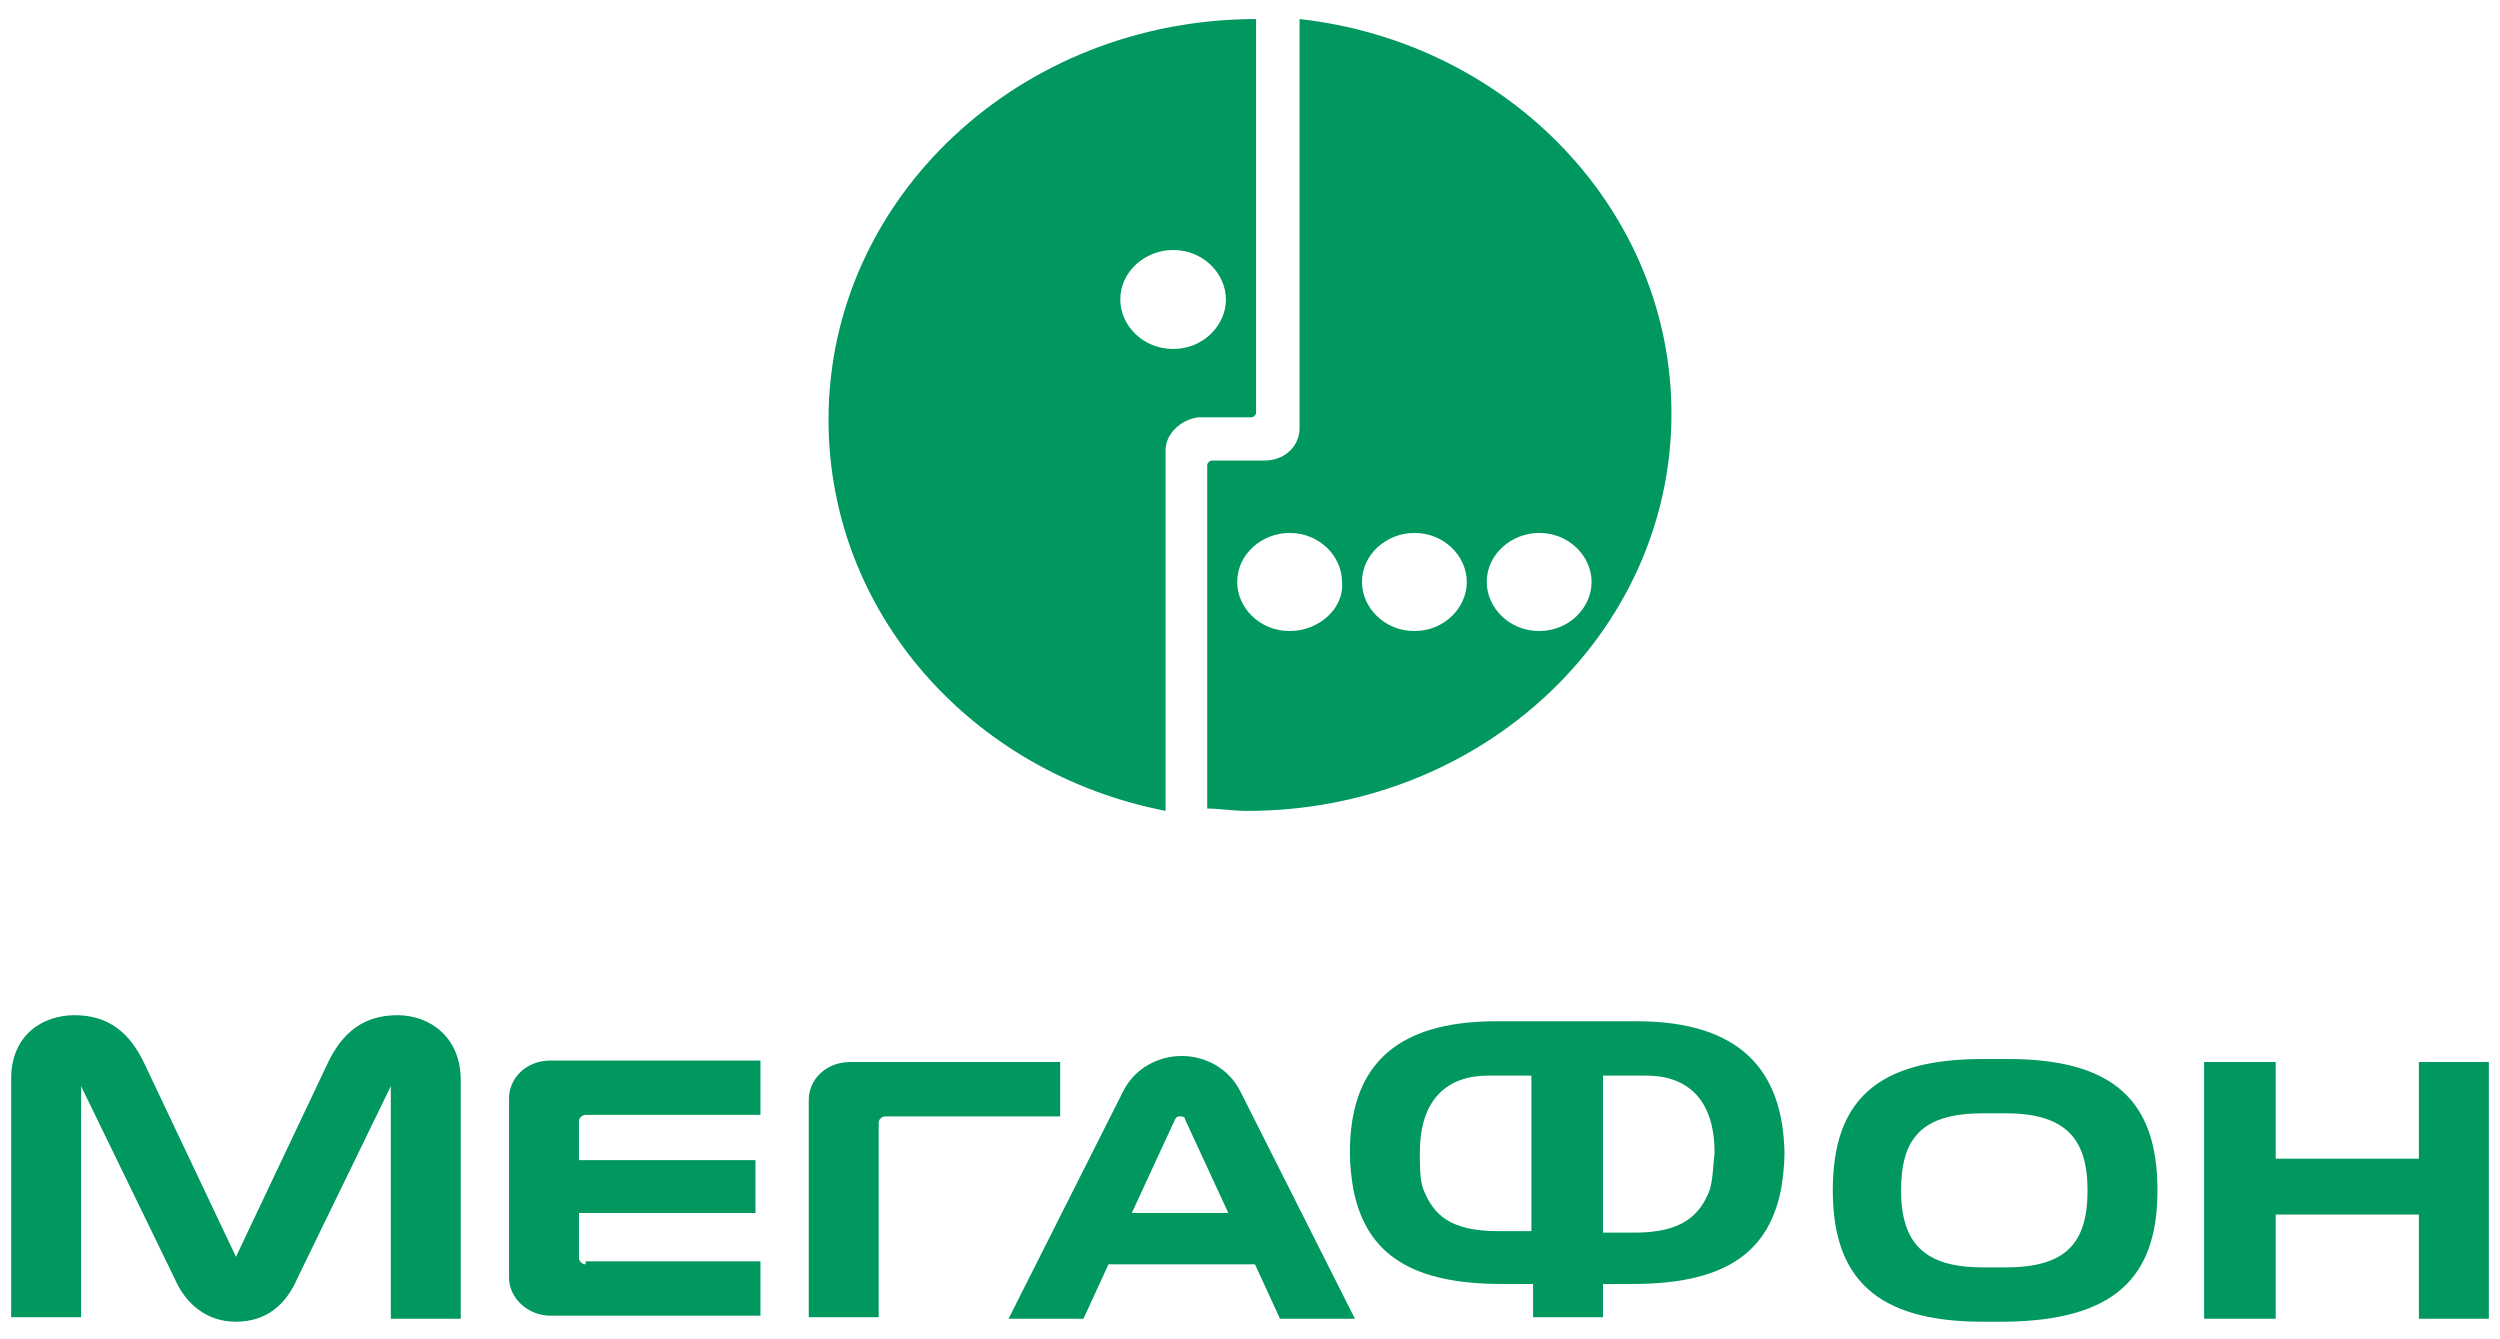 <svg width="112" height="60" viewBox="0 0 112 60" fill="none" xmlns="http://www.w3.org/2000/svg">
<path d="M58.221 0.854V19.166C58.221 20.003 57.55 20.631 56.656 20.631H54.308C54.196 20.631 54.084 20.736 54.084 20.84V36.223C54.643 36.223 55.202 36.328 55.873 36.328C66.383 36.328 74.881 28.375 74.881 18.538C74.881 9.434 67.613 1.9 58.221 0.854ZM57.774 28.27C56.432 28.27 55.426 27.224 55.426 26.073C55.426 24.817 56.544 23.875 57.774 23.875C59.116 23.875 60.122 24.921 60.122 26.073C60.234 27.224 59.116 28.27 57.774 28.27ZM63.365 28.27C62.023 28.27 61.017 27.224 61.017 26.073C61.017 24.817 62.135 23.875 63.365 23.875C64.706 23.875 65.713 24.921 65.713 26.073C65.713 27.224 64.706 28.27 63.365 28.27ZM68.955 28.27C67.613 28.27 66.607 27.224 66.607 26.073C66.607 24.817 67.725 23.875 68.955 23.875C70.297 23.875 71.303 24.921 71.303 26.073C71.303 27.224 70.297 28.27 68.955 28.27Z" fill="#00985F"/>
<path d="M56.273 0.854C45.682 0.854 37.118 8.877 37.118 18.802C37.118 27.459 43.541 34.638 52.217 36.328V20.174C52.217 19.435 52.893 18.802 53.682 18.696H56.048C56.161 18.696 56.273 18.591 56.273 18.485V0.854ZM52.555 15.634C51.203 15.634 50.189 14.579 50.189 13.417C50.189 12.15 51.316 11.2 52.555 11.2C53.907 11.2 54.921 12.256 54.921 13.417C54.921 14.579 53.907 15.634 52.555 15.634Z" fill="#00985F"/>
<path d="M101.951 51.908V47.578H98.744V59.078H101.951V54.411H108.366V59.078H111.5V47.578H108.366V51.908H101.951ZM55.552 48.864C55.03 47.849 53.986 47.308 52.942 47.308C51.897 47.308 50.853 47.849 50.331 48.864L45.184 59.078H48.54L49.659 56.643H56.224L57.343 59.078H60.7L55.552 48.864ZM50.704 54.343L52.643 50.149C52.718 50.014 52.792 50.014 52.867 50.014C52.942 50.014 53.091 50.014 53.091 50.149L55.03 54.343H50.704ZM17.807 45.481C16.315 45.481 15.345 46.225 14.674 47.646L10.571 56.305L6.468 47.646C5.797 46.225 4.827 45.481 3.335 45.481C1.918 45.481 0.5 46.361 0.5 48.322V59.011H3.633V48.661L7.811 57.252C8.333 58.469 9.303 59.213 10.571 59.213C11.914 59.213 12.809 58.469 13.331 57.252L17.508 48.661V59.078H20.641V48.39C20.641 46.428 19.224 45.481 17.807 45.481ZM26.236 56.643C26.087 56.643 25.938 56.508 25.938 56.372V54.343H33.845V51.975H25.938V50.217C25.938 50.081 26.087 49.946 26.236 49.946H34.069V47.511H24.669C23.551 47.511 22.805 48.322 22.805 49.202V57.252C22.805 58.131 23.625 58.943 24.669 58.943H34.069V56.508H26.236V56.643ZM39.365 59.078V50.284C39.365 50.149 39.514 50.014 39.663 50.014H47.496V47.578H38.097C36.978 47.578 36.232 48.39 36.232 49.27V59.011H39.365V59.078ZM96.655 53.328C96.655 49.337 94.716 47.443 89.941 47.443H88.823C84.048 47.443 82.109 49.337 82.109 53.328C82.109 57.252 84.048 59.213 88.823 59.213H89.866C94.716 59.146 96.655 57.252 96.655 53.328ZM89.866 56.778H88.823C86.212 56.778 85.168 55.696 85.168 53.328C85.168 51.028 86.062 49.878 88.823 49.878H89.866C92.552 49.878 93.522 51.028 93.522 53.328C93.522 55.696 92.552 56.778 89.866 56.778ZM73.307 45.752H67.041C62.341 45.752 60.475 47.917 60.475 51.637C60.475 52.246 60.55 52.787 60.625 53.261C61.147 55.899 62.863 57.522 67.264 57.522H68.682V59.011H71.814V57.522H73.157C77.559 57.522 79.274 55.899 79.796 53.261C79.871 52.787 79.945 52.246 79.945 51.637C79.871 47.917 77.932 45.752 73.307 45.752ZM68.532 55.155H67.115C64.952 55.155 64.206 54.411 63.758 53.261C63.609 52.855 63.609 52.246 63.609 51.637C63.609 49.202 64.877 48.187 66.668 48.187H68.607V55.155H68.532ZM76.589 53.328C76.141 54.478 75.32 55.222 73.232 55.222H71.814V48.187H73.754C75.544 48.187 76.812 49.202 76.812 51.637C76.738 52.314 76.738 52.855 76.589 53.328Z" fill="#00985F"/>
</svg>
